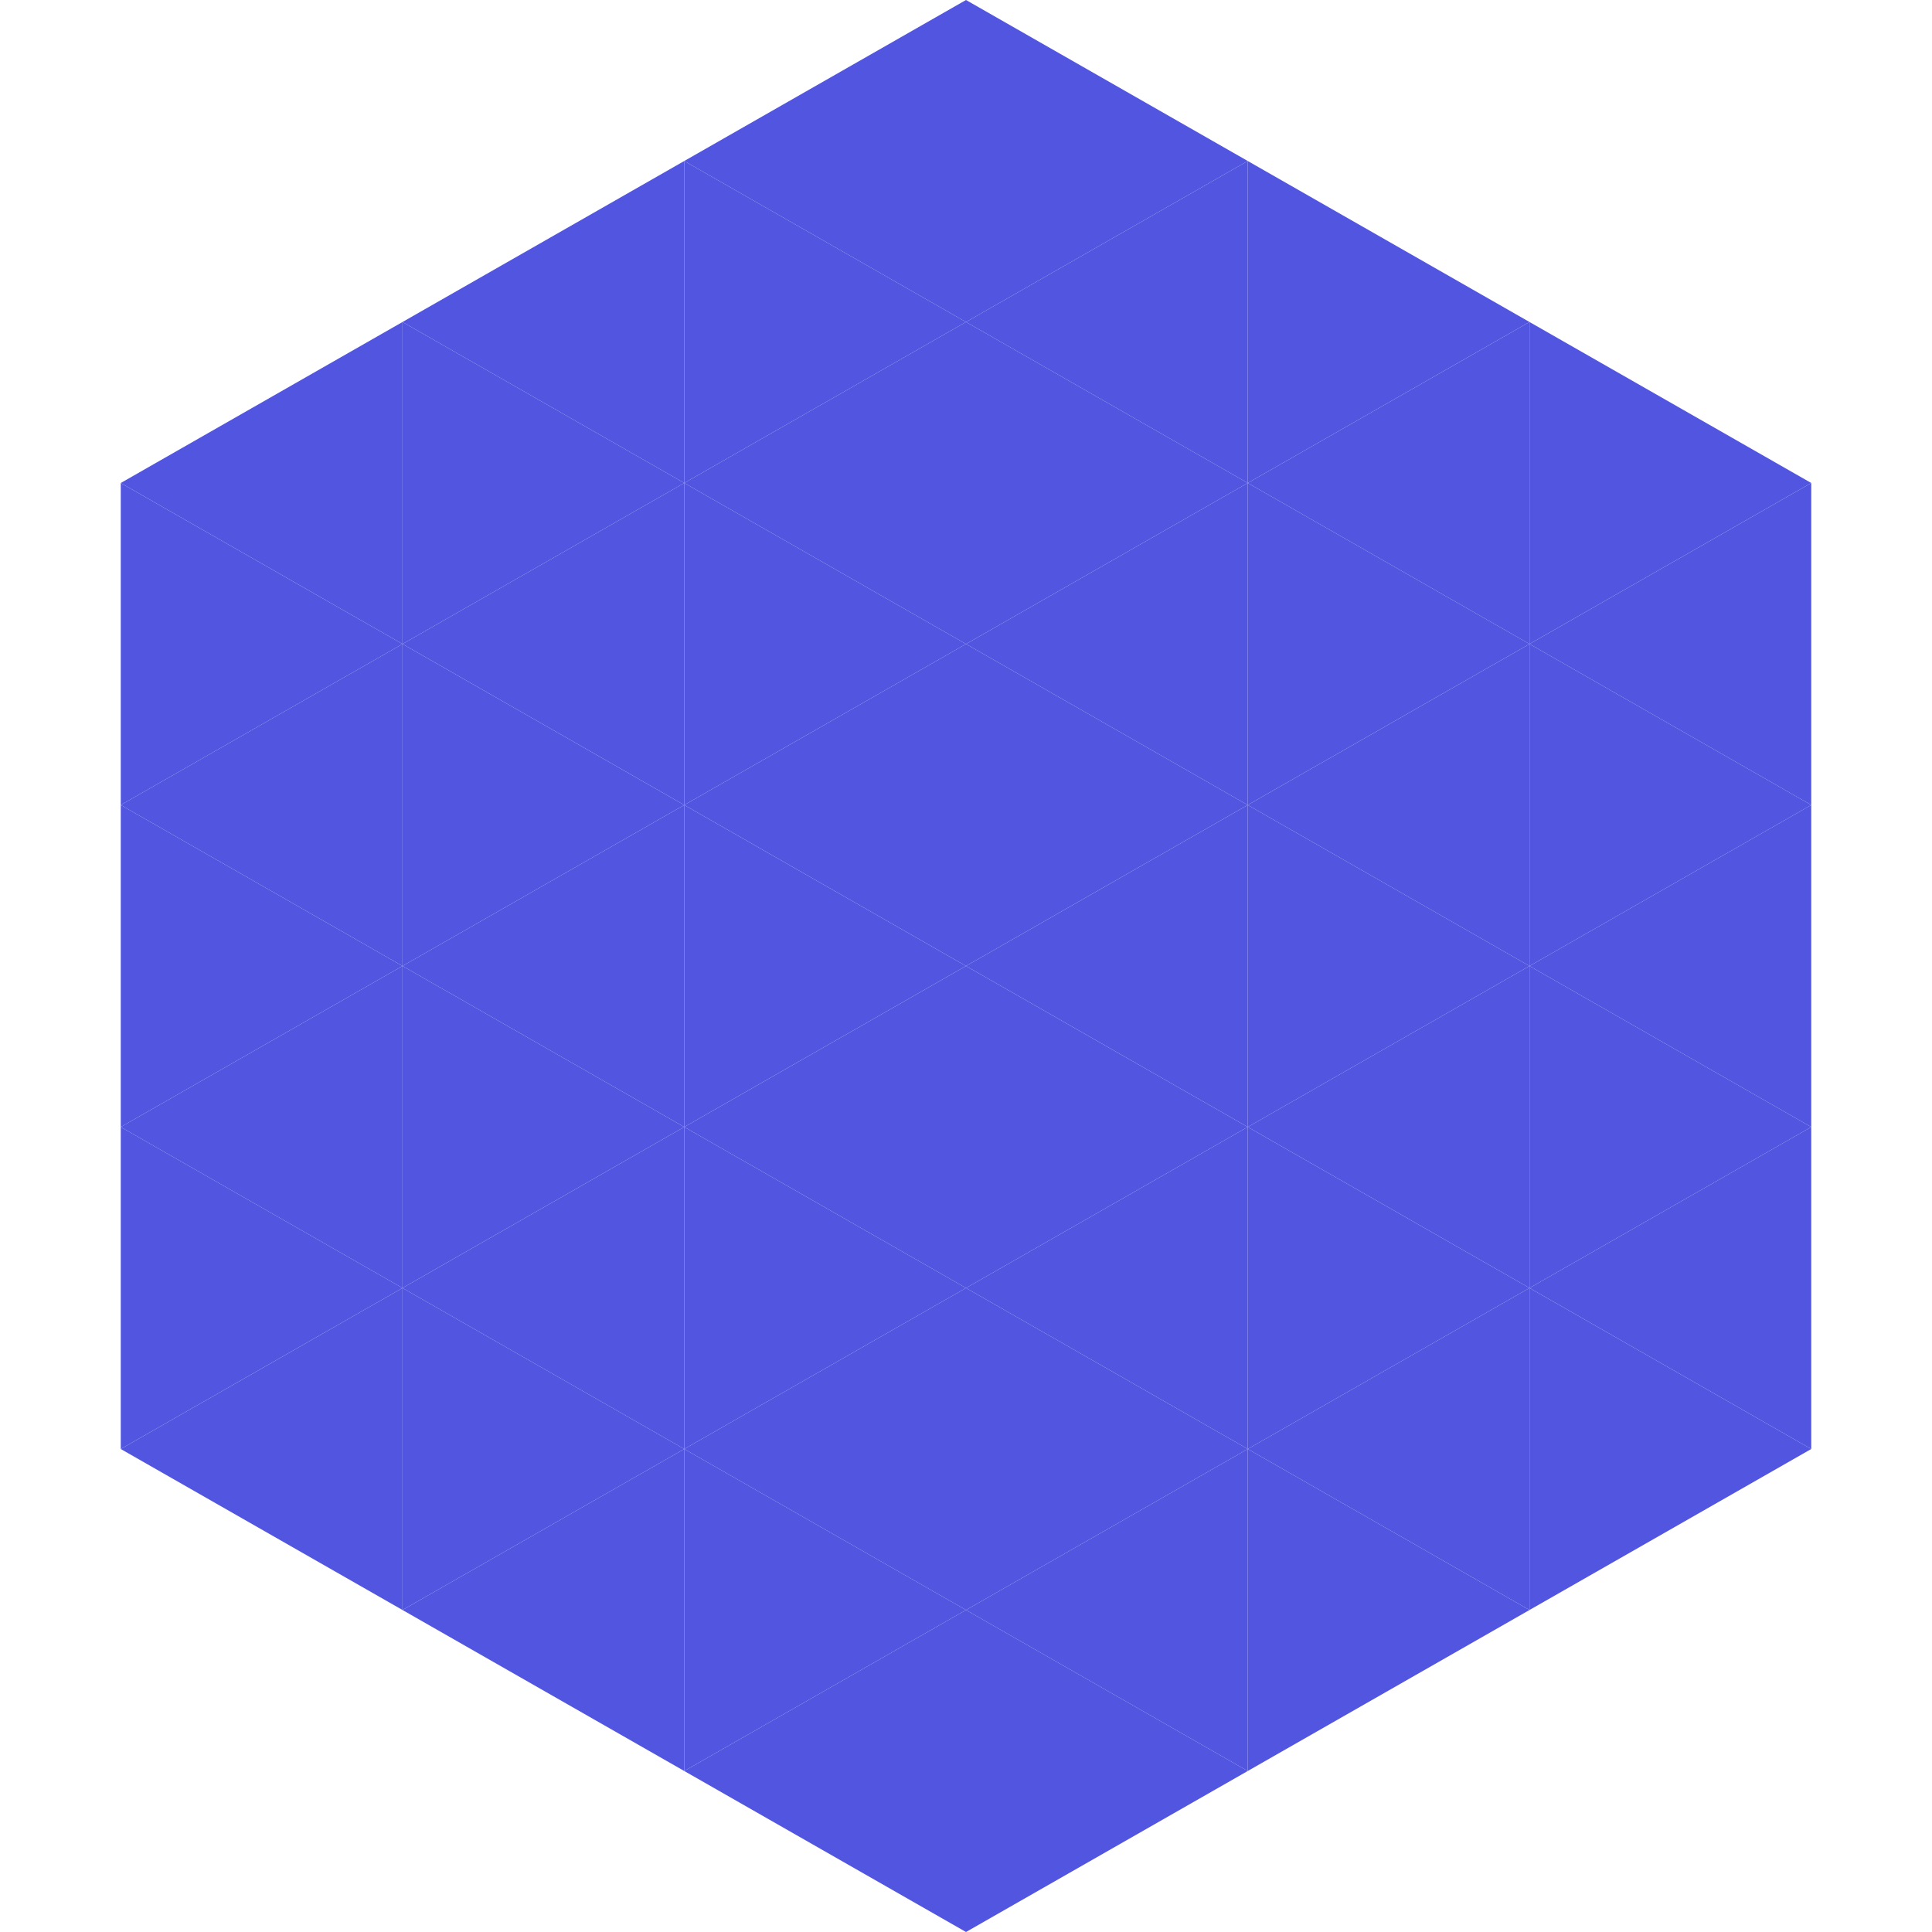 <?xml version="1.0"?>
<!-- Generated by SVGo -->
<svg width="240" height="240"
     xmlns="http://www.w3.org/2000/svg"
     xmlns:xlink="http://www.w3.org/1999/xlink">
<polygon points="50,40 15,60 50,80" style="fill:rgb(81,85,223)" />
<polygon points="190,40 225,60 190,80" style="fill:rgb(81,85,223)" />
<polygon points="15,60 50,80 15,100" style="fill:rgb(81,85,223)" />
<polygon points="225,60 190,80 225,100" style="fill:rgb(81,85,223)" />
<polygon points="50,80 15,100 50,120" style="fill:rgb(81,85,223)" />
<polygon points="190,80 225,100 190,120" style="fill:rgb(81,85,223)" />
<polygon points="15,100 50,120 15,140" style="fill:rgb(81,85,223)" />
<polygon points="225,100 190,120 225,140" style="fill:rgb(81,85,223)" />
<polygon points="50,120 15,140 50,160" style="fill:rgb(81,85,223)" />
<polygon points="190,120 225,140 190,160" style="fill:rgb(81,85,223)" />
<polygon points="15,140 50,160 15,180" style="fill:rgb(81,85,223)" />
<polygon points="225,140 190,160 225,180" style="fill:rgb(81,85,223)" />
<polygon points="50,160 15,180 50,200" style="fill:rgb(81,85,223)" />
<polygon points="190,160 225,180 190,200" style="fill:rgb(81,85,223)" />
<polygon points="15,180 50,200 15,220" style="fill:rgb(255,255,255); fill-opacity:0" />
<polygon points="225,180 190,200 225,220" style="fill:rgb(255,255,255); fill-opacity:0" />
<polygon points="50,0 85,20 50,40" style="fill:rgb(255,255,255); fill-opacity:0" />
<polygon points="190,0 155,20 190,40" style="fill:rgb(255,255,255); fill-opacity:0" />
<polygon points="85,20 50,40 85,60" style="fill:rgb(81,85,223)" />
<polygon points="155,20 190,40 155,60" style="fill:rgb(81,85,223)" />
<polygon points="50,40 85,60 50,80" style="fill:rgb(81,85,223)" />
<polygon points="190,40 155,60 190,80" style="fill:rgb(81,85,223)" />
<polygon points="85,60 50,80 85,100" style="fill:rgb(81,85,223)" />
<polygon points="155,60 190,80 155,100" style="fill:rgb(81,85,223)" />
<polygon points="50,80 85,100 50,120" style="fill:rgb(81,85,223)" />
<polygon points="190,80 155,100 190,120" style="fill:rgb(81,85,223)" />
<polygon points="85,100 50,120 85,140" style="fill:rgb(81,85,223)" />
<polygon points="155,100 190,120 155,140" style="fill:rgb(81,85,223)" />
<polygon points="50,120 85,140 50,160" style="fill:rgb(81,85,223)" />
<polygon points="190,120 155,140 190,160" style="fill:rgb(81,85,223)" />
<polygon points="85,140 50,160 85,180" style="fill:rgb(81,85,223)" />
<polygon points="155,140 190,160 155,180" style="fill:rgb(81,85,223)" />
<polygon points="50,160 85,180 50,200" style="fill:rgb(81,85,223)" />
<polygon points="190,160 155,180 190,200" style="fill:rgb(81,85,223)" />
<polygon points="85,180 50,200 85,220" style="fill:rgb(81,85,223)" />
<polygon points="155,180 190,200 155,220" style="fill:rgb(81,85,223)" />
<polygon points="120,0 85,20 120,40" style="fill:rgb(81,85,223)" />
<polygon points="120,0 155,20 120,40" style="fill:rgb(81,85,223)" />
<polygon points="85,20 120,40 85,60" style="fill:rgb(81,85,223)" />
<polygon points="155,20 120,40 155,60" style="fill:rgb(81,85,223)" />
<polygon points="120,40 85,60 120,80" style="fill:rgb(81,85,223)" />
<polygon points="120,40 155,60 120,80" style="fill:rgb(81,85,223)" />
<polygon points="85,60 120,80 85,100" style="fill:rgb(81,85,223)" />
<polygon points="155,60 120,80 155,100" style="fill:rgb(81,85,223)" />
<polygon points="120,80 85,100 120,120" style="fill:rgb(81,85,223)" />
<polygon points="120,80 155,100 120,120" style="fill:rgb(81,85,223)" />
<polygon points="85,100 120,120 85,140" style="fill:rgb(81,85,223)" />
<polygon points="155,100 120,120 155,140" style="fill:rgb(81,85,223)" />
<polygon points="120,120 85,140 120,160" style="fill:rgb(81,85,223)" />
<polygon points="120,120 155,140 120,160" style="fill:rgb(81,85,223)" />
<polygon points="85,140 120,160 85,180" style="fill:rgb(81,85,223)" />
<polygon points="155,140 120,160 155,180" style="fill:rgb(81,85,223)" />
<polygon points="120,160 85,180 120,200" style="fill:rgb(81,85,223)" />
<polygon points="120,160 155,180 120,200" style="fill:rgb(81,85,223)" />
<polygon points="85,180 120,200 85,220" style="fill:rgb(81,85,223)" />
<polygon points="155,180 120,200 155,220" style="fill:rgb(81,85,223)" />
<polygon points="120,200 85,220 120,240" style="fill:rgb(81,85,223)" />
<polygon points="120,200 155,220 120,240" style="fill:rgb(81,85,223)" />
<polygon points="85,220 120,240 85,260" style="fill:rgb(255,255,255); fill-opacity:0" />
<polygon points="155,220 120,240 155,260" style="fill:rgb(255,255,255); fill-opacity:0" />
</svg>
